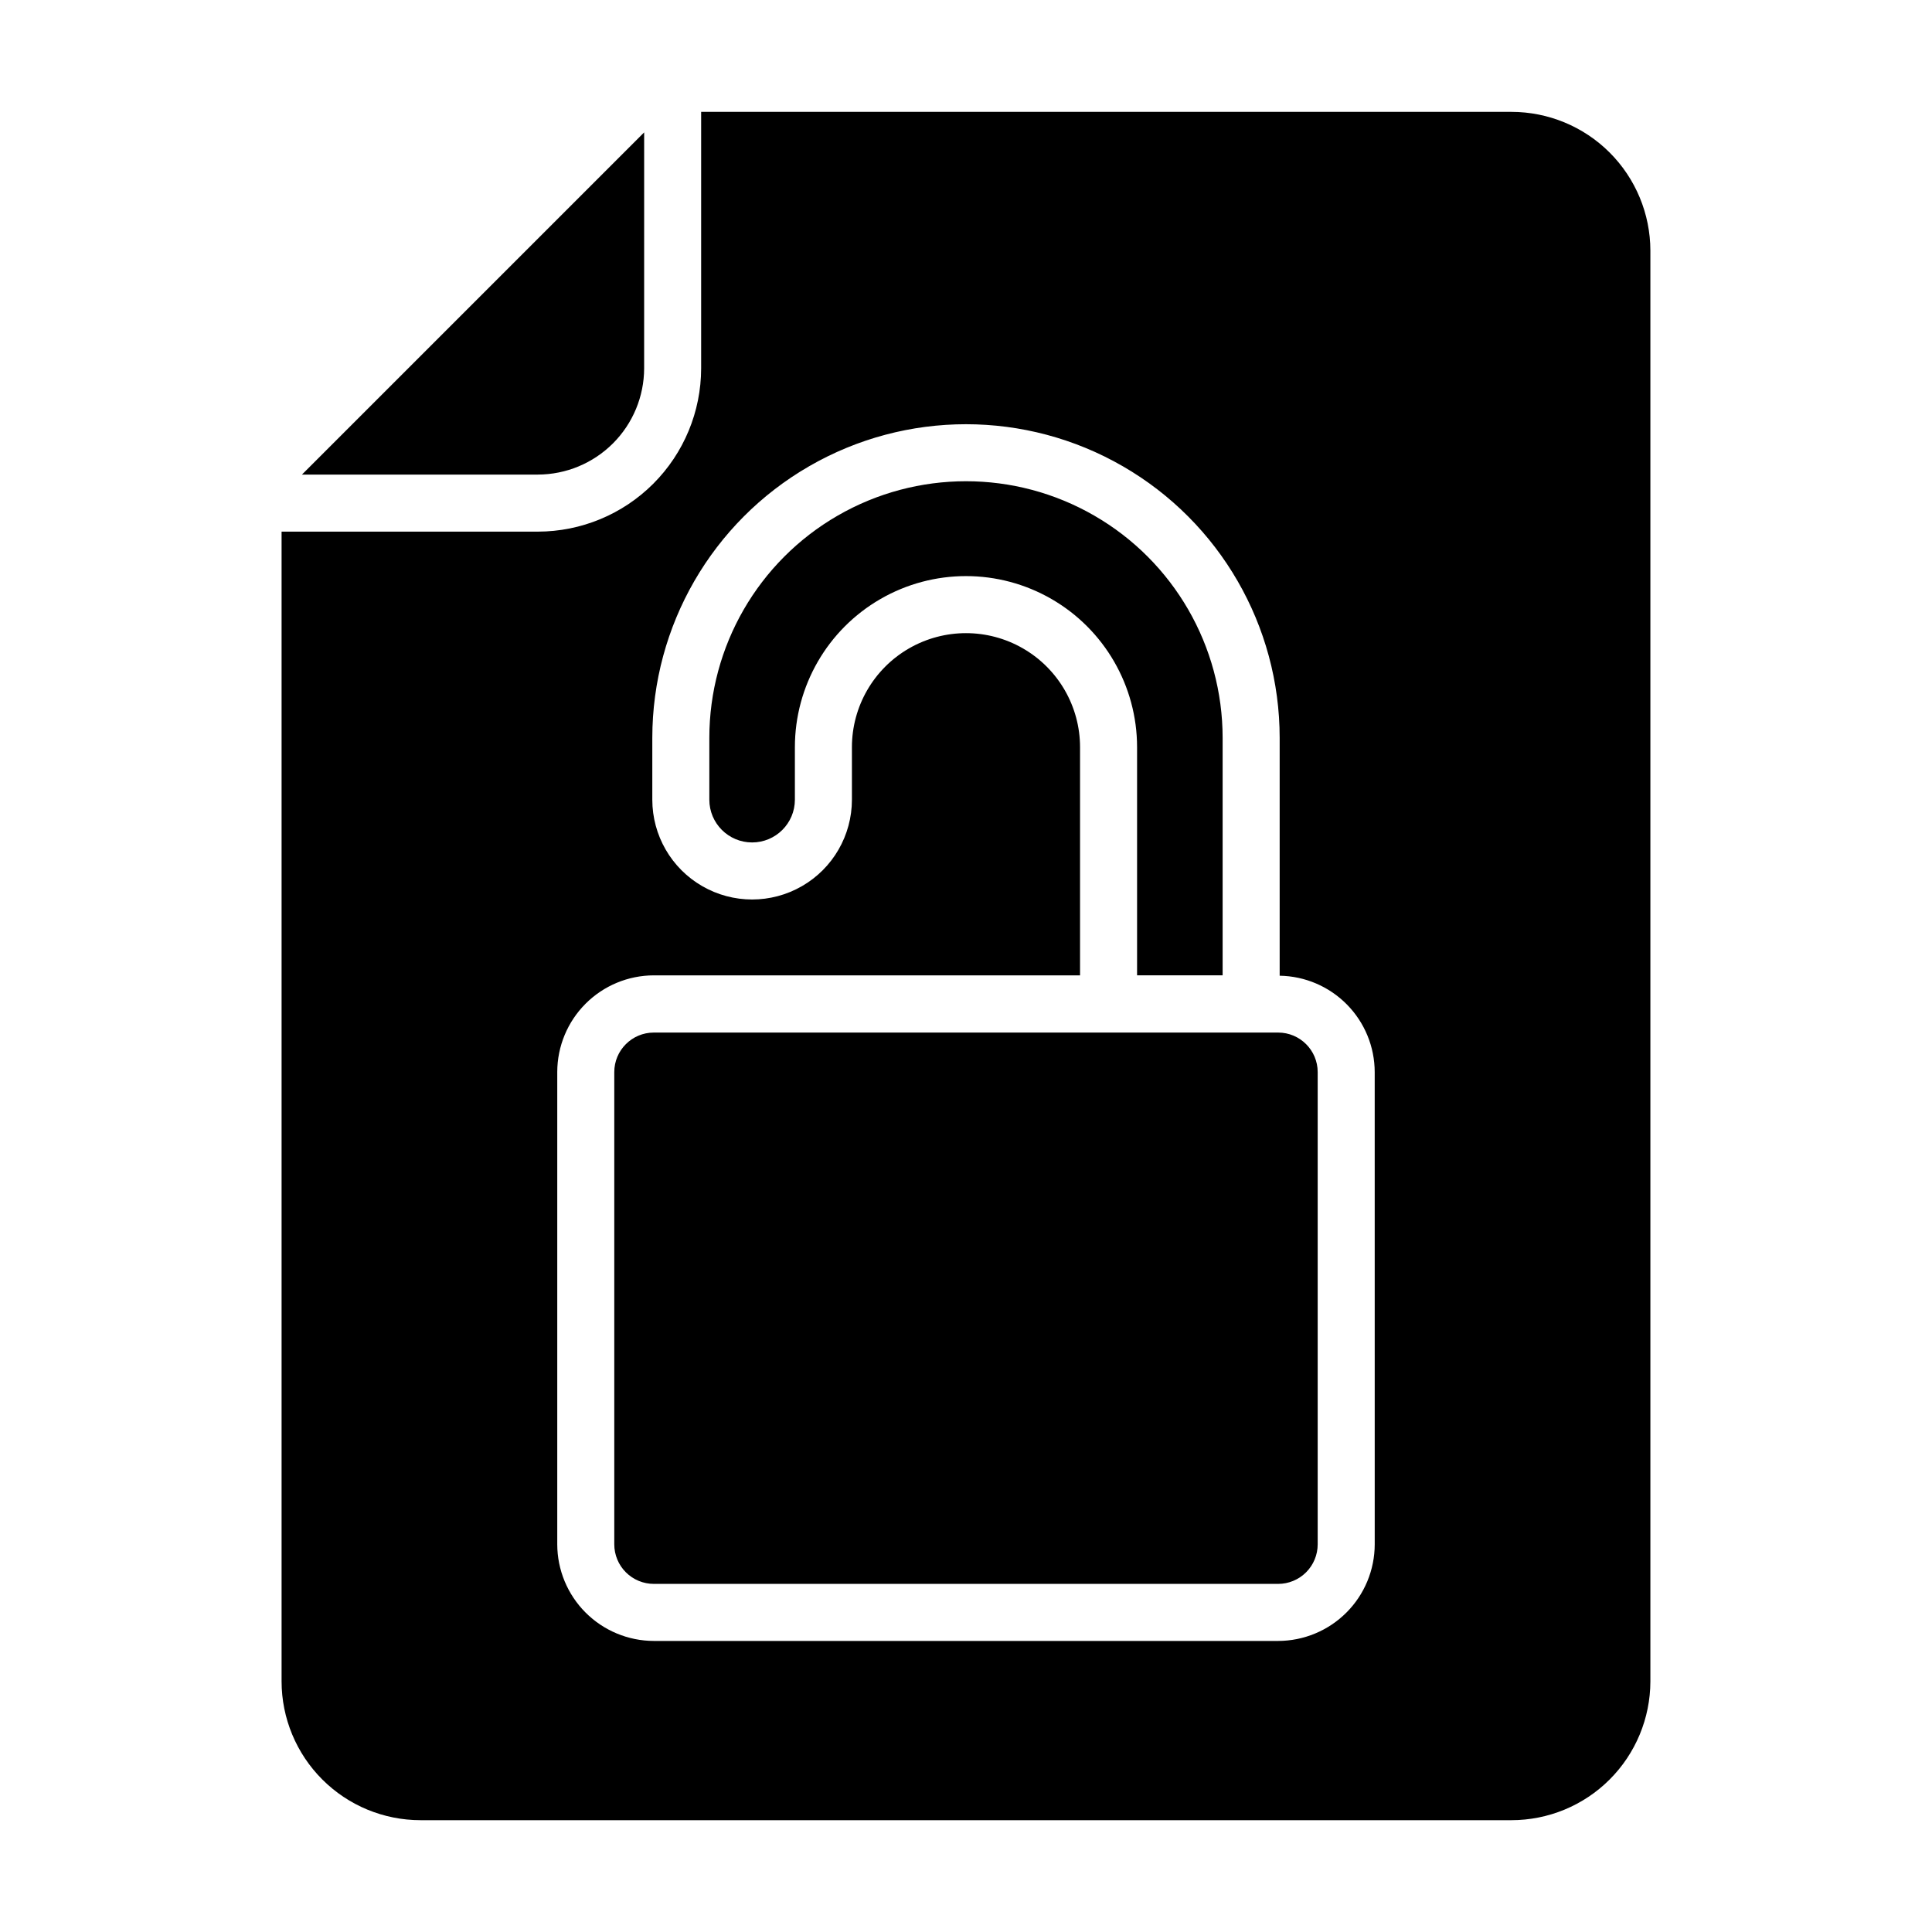 <?xml version="1.0" encoding="UTF-8"?>
<!-- Uploaded to: SVG Repo, www.svgrepo.com, Generator: SVG Repo Mixer Tools -->
<svg fill="#000000" width="800px" height="800px" version="1.1" viewBox="144 144 512 512" xmlns="http://www.w3.org/2000/svg">
 <path d="m286.54 269.77h-62.52l90.688-90.688-0.004 62.523c-0.012 7.465-2.984 14.621-8.262 19.898-5.281 5.277-12.438 8.25-19.902 8.266zm196.18 147.87h-165.45c-5.789 0-10.48 4.691-10.48 10.477v125.15c0 2.777 1.105 5.445 3.07 7.41 1.965 1.965 4.629 3.07 7.41 3.07h165.45c2.781 0 5.445-1.105 7.41-3.07 1.965-1.965 3.07-4.633 3.07-7.41v-125.15c0-5.785-4.691-10.477-10.48-10.477zm-37.383-75.621v60.457h22.672v-62.926c0-24.301-12.961-46.754-34.008-58.902-21.043-12.152-46.969-12.152-68.012 0-21.043 12.148-34.008 34.602-34.008 58.902v16.375-0.004c0 6.262 5.074 11.336 11.336 11.336 6.262 0 11.336-5.074 11.336-11.336v-13.902c0-16.199 8.641-31.172 22.672-39.27 14.027-8.102 31.312-8.102 45.344 0 14.027 8.098 22.668 23.07 22.668 39.27zm136.03-131.6v379.17c-0.016 9.758-3.902 19.113-10.805 26.008-6.906 6.898-16.266 10.77-26.023 10.77h-289.09c-9.762 0-19.121-3.871-26.023-10.77-6.906-6.894-10.793-16.25-10.805-26.008v-304.7h67.91c11.477-0.016 22.477-4.578 30.59-12.691 8.113-8.113 12.676-19.113 12.688-30.586v-67.965h214.73c9.758 0 19.117 3.875 26.023 10.77 6.902 6.894 10.789 16.25 10.805 26.008zm-73.055 217.7c-0.012-6.707-2.656-13.145-7.371-17.922-4.711-4.777-11.109-7.516-17.816-7.621v-63.023c0-29.699-15.848-57.145-41.566-71.992-25.719-14.852-57.41-14.852-83.129 0-25.719 14.848-41.562 42.293-41.562 71.992v16.375-0.004c0 9.449 5.039 18.184 13.223 22.906 8.184 4.727 18.266 4.727 26.453 0 8.184-4.723 13.223-13.457 13.223-22.906v-13.902c0-10.801 5.762-20.781 15.113-26.18 9.355-5.402 20.879-5.402 30.23 0 9.352 5.398 15.113 15.379 15.113 26.18v60.457h-112.95c-6.785 0.012-13.285 2.711-18.082 7.508-4.797 4.797-7.5 11.301-7.512 18.086v125.2c0.012 6.785 2.715 13.285 7.512 18.082s11.297 7.496 18.082 7.512h165.45c6.785-0.016 13.289-2.715 18.086-7.512s7.496-11.297 7.508-18.082z"/>
</svg>